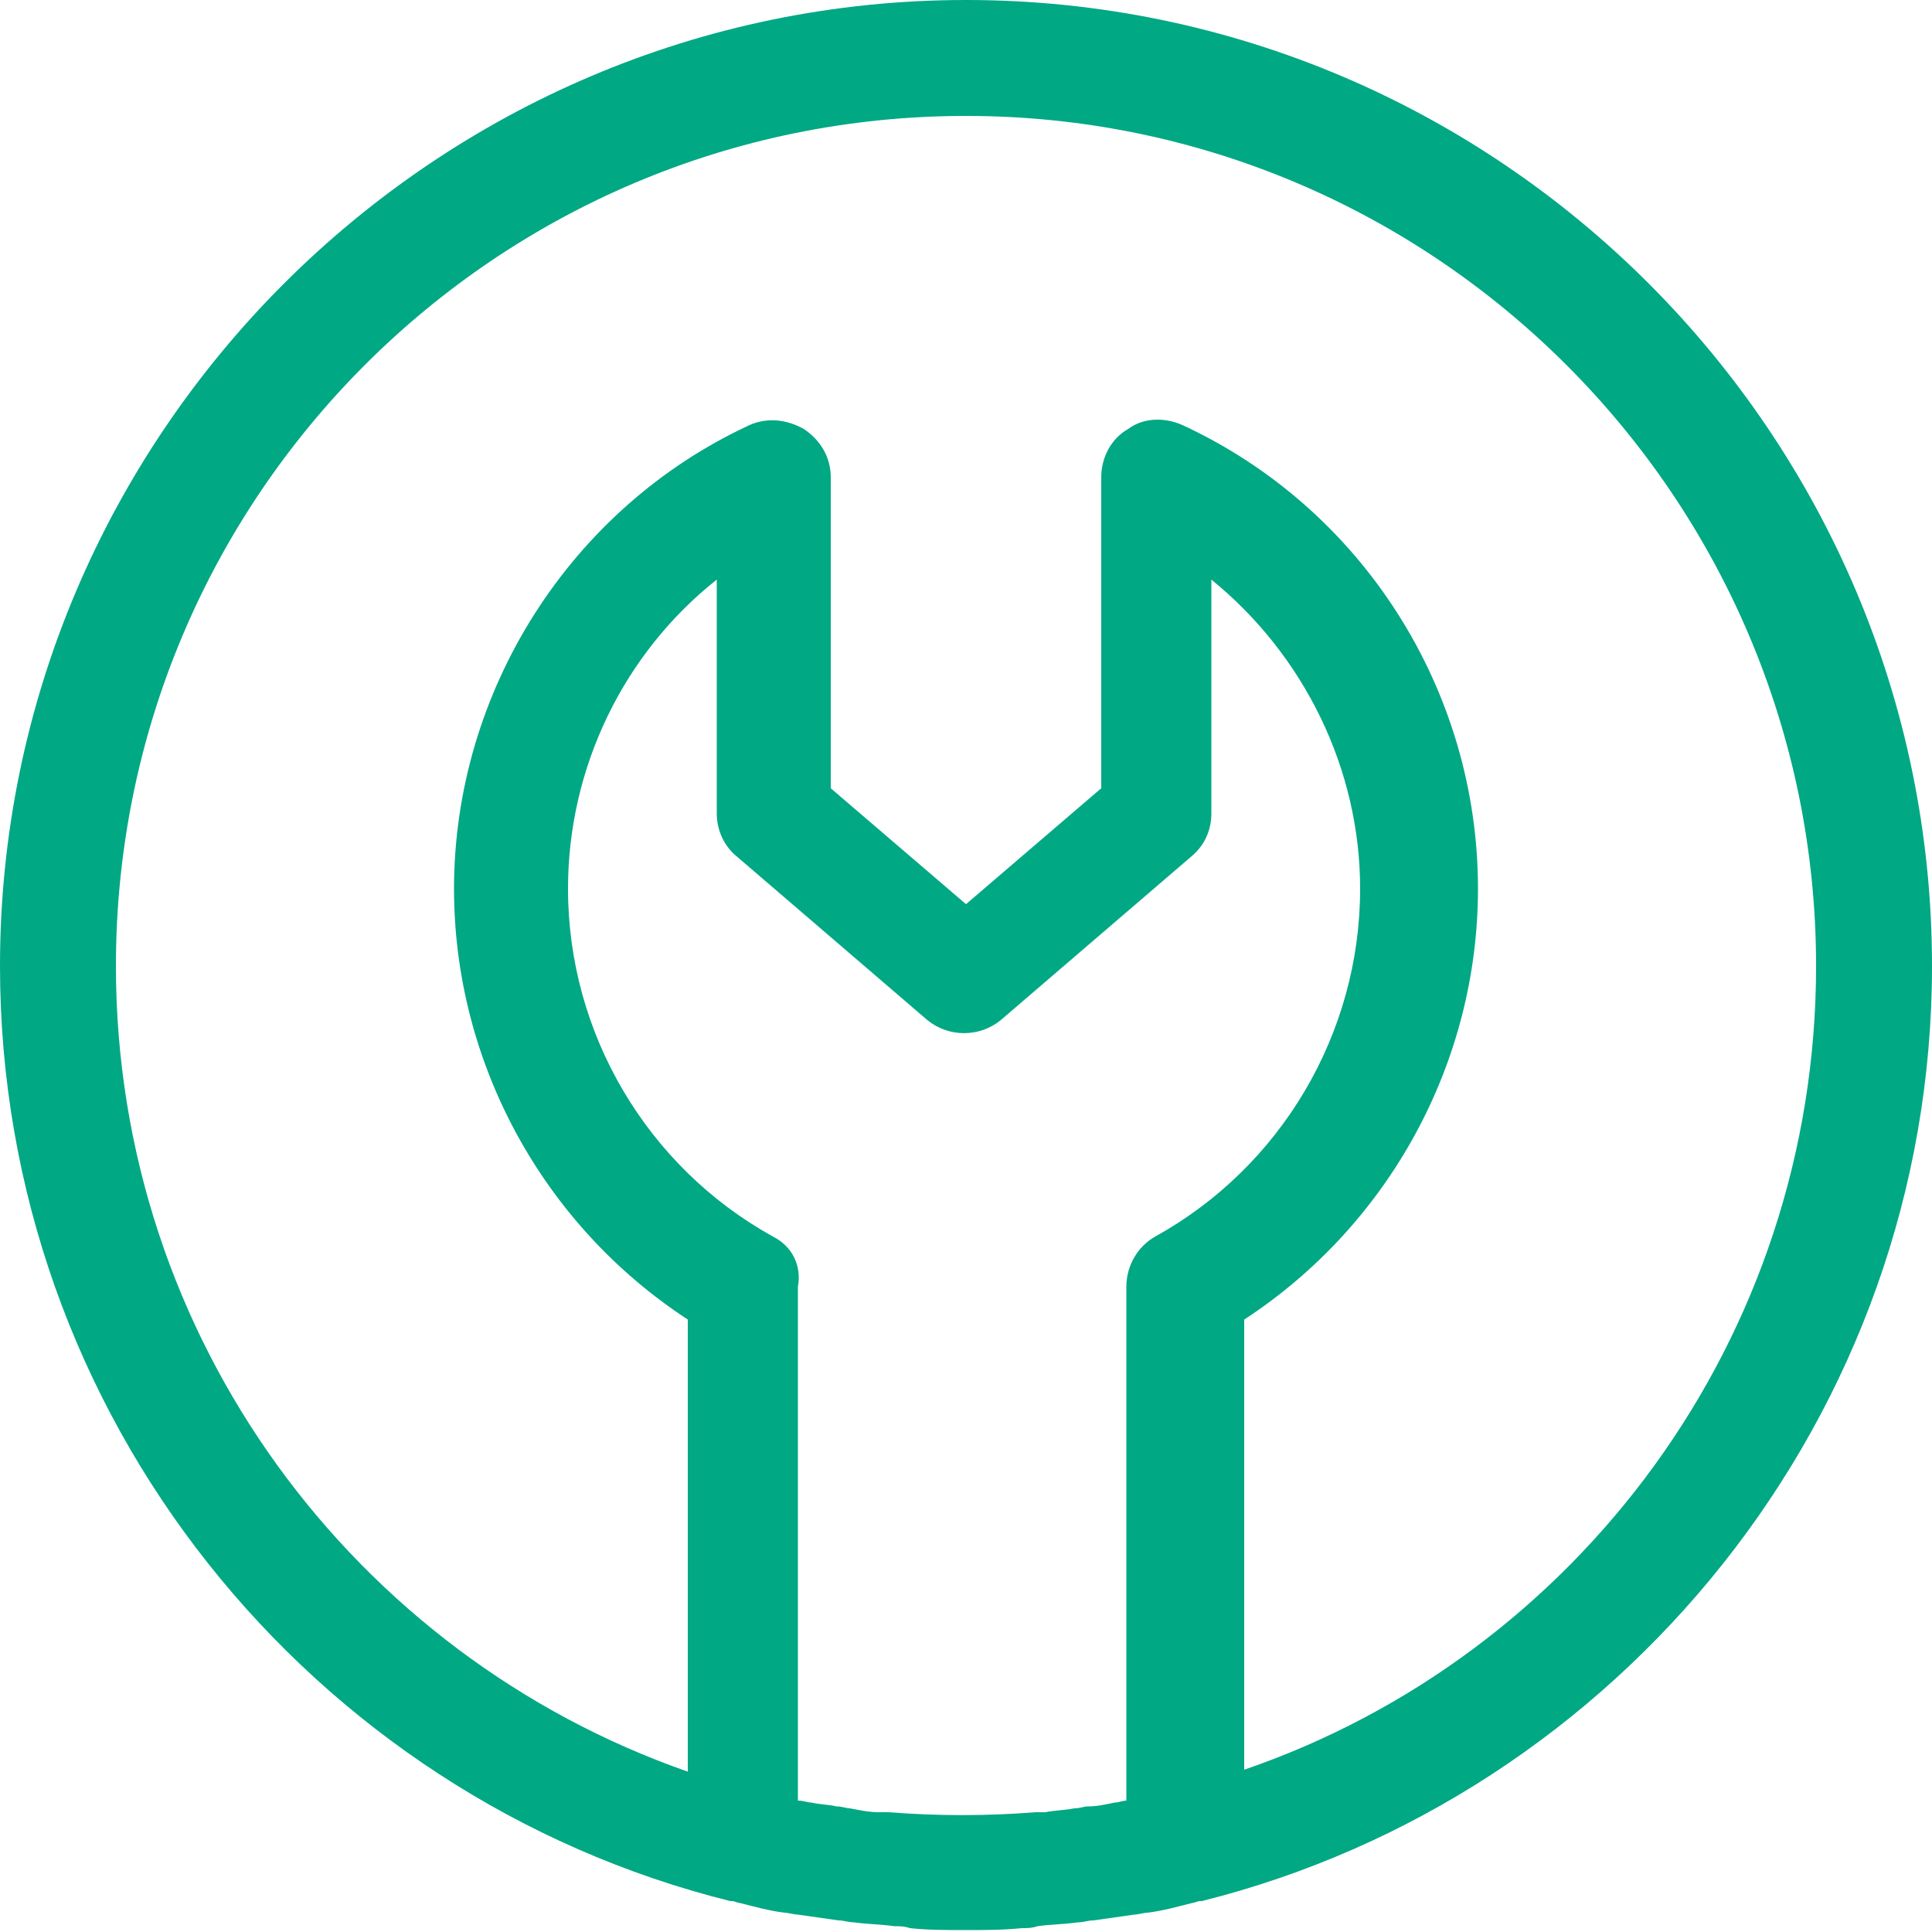 <svg width="46" height="46" viewBox="0 0 46 46" fill="none" xmlns="http://www.w3.org/2000/svg">
<g id="support_1 2" clip-path="url(#clip0_3199_12832)">
<g id="Group">
<g id="Group_2">
<path id="Vector" d="M46 23C46 10.35 35.696 0 23 0C10.35 0 0 10.35 0 23C0 33.718 7.406 42.78 17.388 45.264C17.388 45.264 17.388 45.264 17.434 45.264C17.48 45.264 17.572 45.31 17.618 45.31C17.986 45.402 18.308 45.494 18.676 45.54C18.768 45.54 18.906 45.586 18.998 45.586C19.32 45.632 19.642 45.678 19.964 45.724C20.102 45.724 20.194 45.77 20.332 45.77C20.654 45.816 20.976 45.816 21.298 45.862C21.436 45.862 21.528 45.862 21.666 45.908C22.08 45.954 22.54 45.954 23 45.954C23.46 45.954 23.874 45.954 24.334 45.908C24.472 45.908 24.564 45.908 24.702 45.862C25.024 45.816 25.346 45.816 25.668 45.77C25.806 45.77 25.898 45.724 26.036 45.724C26.358 45.678 26.68 45.632 27.002 45.586C27.094 45.586 27.232 45.54 27.324 45.54C27.692 45.494 28.014 45.402 28.382 45.31C28.428 45.31 28.52 45.264 28.566 45.264C28.566 45.264 28.566 45.264 28.612 45.264C38.548 42.78 46 33.718 46 23ZM18.4 29.44C15.41 27.784 13.524 24.61 13.524 21.16C13.524 18.262 14.858 15.548 17.066 13.8V19.366C17.066 19.78 17.25 20.148 17.526 20.378L22.08 24.288C22.586 24.702 23.322 24.702 23.828 24.288L28.382 20.378C28.704 20.102 28.842 19.734 28.842 19.366V13.8C31.05 15.594 32.384 18.308 32.384 21.16C32.384 24.61 30.498 27.784 27.508 29.44C27.094 29.67 26.818 30.13 26.818 30.636V42.872C26.726 42.872 26.634 42.918 26.542 42.918C26.312 42.964 26.128 43.01 25.898 43.01C25.806 43.01 25.714 43.056 25.576 43.056C25.346 43.102 25.116 43.102 24.886 43.148C24.794 43.148 24.748 43.148 24.656 43.148C23.506 43.24 22.31 43.24 21.16 43.148C21.068 43.148 21.022 43.148 20.93 43.148C20.7 43.148 20.47 43.102 20.24 43.056C20.148 43.056 20.056 43.01 19.918 43.01C19.734 42.964 19.504 42.964 19.32 42.918C19.228 42.918 19.136 42.872 18.998 42.872V30.636C19.09 30.13 18.86 29.67 18.4 29.44ZM29.624 42.136V31.418C33.074 29.164 35.19 25.3 35.19 21.16C35.19 16.422 32.43 12.098 28.152 10.12C27.738 9.936 27.232 9.936 26.864 10.212C26.45 10.442 26.22 10.902 26.22 11.362V18.768L23 21.528L19.78 18.768V11.362C19.78 10.902 19.55 10.488 19.136 10.212C18.722 9.982 18.262 9.936 17.848 10.12C13.57 12.098 10.81 16.468 10.81 21.16C10.81 25.3 12.926 29.164 16.376 31.418V42.182C8.464 39.422 2.76 31.878 2.76 23C2.76 11.822 11.822 2.76 23 2.76C34.178 2.76 43.24 11.868 43.24 23C43.24 31.878 37.536 39.422 29.624 42.136Z" fill="#00A884"/>
</g>
</g>
</g>
<defs>
<clipPath id="clip0_3199_12832">
<rect width="46" height="46" fill="white"/>
</clipPath>
</defs>
</svg>
